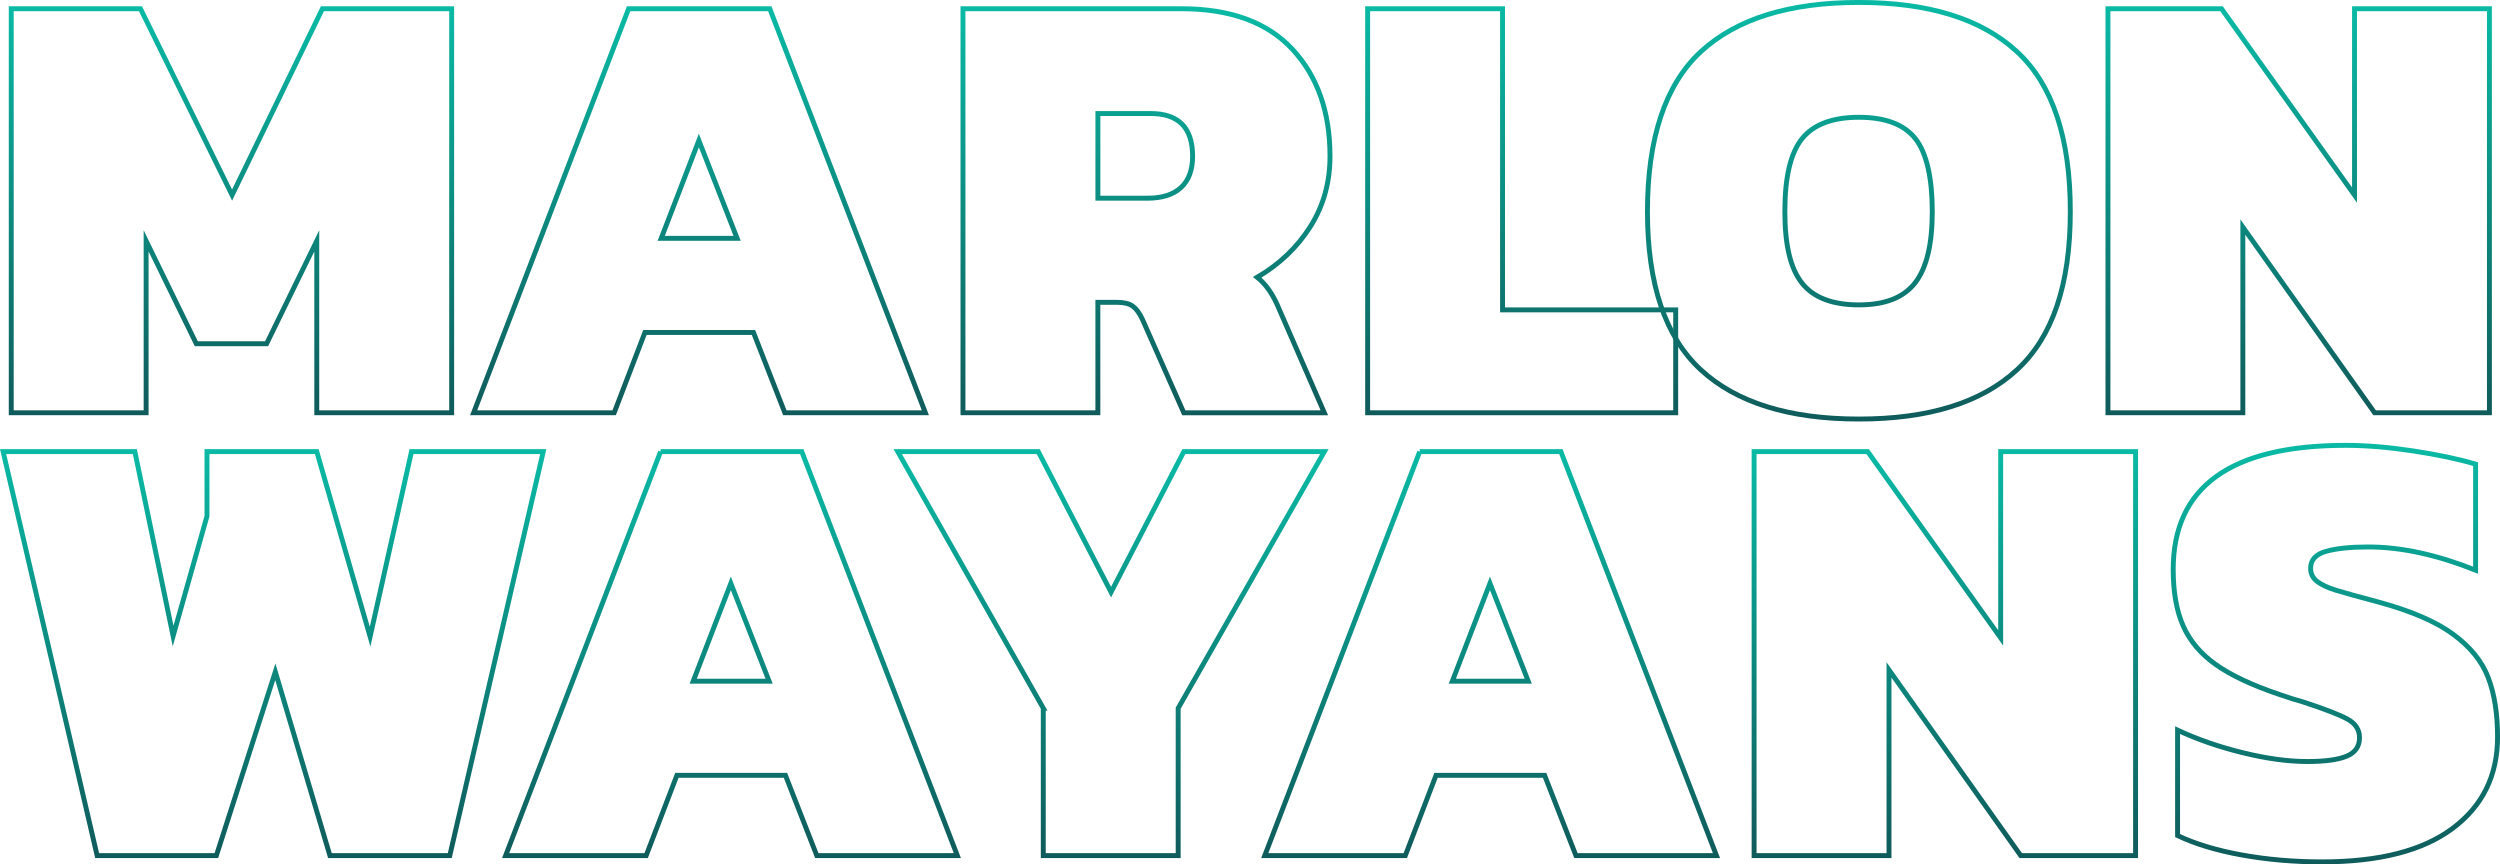 <?xml version="1.0" encoding="UTF-8"?><svg xmlns="http://www.w3.org/2000/svg" xmlns:xlink="http://www.w3.org/1999/xlink" id="Layer_2" data-name="Layer 2" viewBox="0 0 1016.13 351.32"><defs><linearGradient id="linear-gradient" x1="94.08" y1="2.55" x2="94.08" y2="168.77" gradientUnits="userSpaceOnUse"><stop offset="0" stop-color="#0abaa5"/><stop offset="1" stop-color="#0f5b5b"/></linearGradient><linearGradient id="linear-gradient-2" x1="284.31" x2="284.31" xlink:href="#linear-gradient"/><linearGradient id="linear-gradient-3" x1="466" x2="466" xlink:href="#linear-gradient"/><linearGradient id="linear-gradient-4" x1="618.48" x2="618.48" xlink:href="#linear-gradient"/><linearGradient id="linear-gradient-5" x1="755.55" y1="0" x2="755.55" y2="171.32" xlink:href="#linear-gradient"/><linearGradient id="linear-gradient-6" x1="934.3" x2="934.3" xlink:href="#linear-gradient"/><linearGradient id="linear-gradient-7" x1="111.04" y1="182.55" x2="111.04" y2="348.77" xlink:href="#linear-gradient"/><linearGradient id="linear-gradient-8" x1="297.31" y1="182.55" x2="297.31" y2="348.77" xlink:href="#linear-gradient"/><linearGradient id="linear-gradient-9" x1="451.59" y1="182.55" x2="451.59" y2="348.77" xlink:href="#linear-gradient"/><linearGradient id="linear-gradient-10" x1="605.86" y1="182.55" x2="605.86" y2="348.77" xlink:href="#linear-gradient"/><linearGradient id="linear-gradient-11" x1="790.48" y1="182.55" x2="790.48" y2="348.77" xlink:href="#linear-gradient"/><linearGradient id="linear-gradient-12" x1="949.22" y1="180" x2="949.22" y2="351.32" xlink:href="#linear-gradient"/></defs><g id="Layer_1-2" data-name="Layer 1"><g><path d="M4.57,3.55h52.53l37.23,75.74L131.05,3.55h52.53v164.22h-54.83v-69.87l-20.4,41.82h-28.56l-20.4-41.82v69.87H4.57V3.55Z" style="fill: none; stroke: url(#linear-gradient); stroke-miterlimit: 10; stroke-width: 2px;"/><path d="M255.5,3.55h57.38l63.24,164.22h-57.12l-12.75-32.64h-44.12l-12.5,32.64h-57.12L255.5,3.55ZM299.61,96.88l-15.56-39.78-15.3,39.78h30.86Z" style="fill: none; stroke: url(#linear-gradient-2); stroke-miterlimit: 10; stroke-width: 2px;"/><path d="M391.41,3.55h88.74c19.89,0,34.93,5.48,45.13,16.45s15.3,25.46,15.3,43.48c0,10.71-2.68,20.27-8.03,28.69-5.36,8.42-12.54,15.26-21.55,20.53,3.23,2.55,5.95,6.29,8.16,11.22l19.12,43.86h-57.12l-16.83-38c-1.19-2.55-2.51-4.33-3.95-5.36-1.45-1.02-3.53-1.53-6.25-1.53h-7.9v44.88h-54.83V3.55ZM466.38,80.56c5.95,0,10.5-1.44,13.64-4.33,3.14-2.89,4.72-7.14,4.72-12.75,0-11.56-5.7-17.34-17.08-17.34h-21.42v34.42h20.14Z" style="fill: none; stroke: url(#linear-gradient-3); stroke-miterlimit: 10; stroke-width: 2px;"/><path d="M555.88,3.55h54.83v122.4h70.38v41.82h-125.21V3.55Z" style="fill: none; stroke: url(#linear-gradient-4); stroke-miterlimit: 10; stroke-width: 2px;"/><path d="M691.29,150.3c-14.45-13.34-21.68-34.81-21.68-64.39s7.22-51.55,21.68-64.9c14.45-13.34,35.87-20.02,64.26-20.02s49.81,6.67,64.26,20.02c14.45,13.35,21.67,34.98,21.67,64.9s-7.23,51.04-21.67,64.39c-14.45,13.35-35.87,20.02-64.26,20.02s-49.81-6.67-64.26-20.02ZM778.37,114.99c4.67-5.95,7.01-15.64,7.01-29.07s-2.29-23.8-6.88-29.58c-4.59-5.78-12.24-8.67-22.95-8.67s-18.4,2.89-23.08,8.67c-4.68,5.78-7.01,15.64-7.01,29.58s2.33,23.33,7.01,29.2c4.67,5.87,12.37,8.8,23.08,8.8s18.14-2.97,22.82-8.92Z" style="fill: none; stroke: url(#linear-gradient-5); stroke-miterlimit: 10; stroke-width: 2px;"/><path d="M856.78,3.55h46.16l54.06,75.74V3.55h54.83v164.22h-46.67l-53.55-75.48v75.48h-54.83V3.55Z" style="fill: none; stroke: url(#linear-gradient-6); stroke-miterlimit: 10; stroke-width: 2px;"/><path d="M1.26,183.55h53.55l15.55,74.97,13.77-48.71v-26.26h44.62l21.68,75.22,16.83-75.22h53.55l-38,164.22h-48.71l-22.19-74.71-23.97,74.71h-48.45L1.26,183.55Z" style="fill: none; stroke: url(#linear-gradient-7); stroke-miterlimit: 10; stroke-width: 2px;"/><path d="M268.5,183.55h57.38l63.24,164.22h-57.12l-12.75-32.64h-44.12l-12.5,32.64h-57.12l62.99-164.22ZM312.61,276.88l-15.56-39.78-15.3,39.78h30.86Z" style="fill: none; stroke: url(#linear-gradient-8); stroke-miterlimit: 10; stroke-width: 2px;"/><path d="M424.05,287.85l-59.16-104.29h57.12l29.58,57.12,29.58-57.12h57.12l-59.42,104.29v59.92h-54.83v-59.92Z" style="fill: none; stroke: url(#linear-gradient-9); stroke-miterlimit: 10; stroke-width: 2px;"/><path d="M577.05,183.55h57.38l63.24,164.22h-57.12l-12.75-32.64h-44.12l-12.5,32.64h-57.12l62.99-164.22ZM621.16,276.88l-15.56-39.78-15.3,39.78h30.86Z" style="fill: none; stroke: url(#linear-gradient-10); stroke-miterlimit: 10; stroke-width: 2px;"/><path d="M712.96,183.55h46.16l54.06,75.73v-75.73h54.83v164.22h-46.67l-53.55-75.48v75.48h-54.83v-164.22Z" style="fill: none; stroke: url(#linear-gradient-11); stroke-miterlimit: 10; stroke-width: 2px;"/><path d="M911.22,347.52c-10.29-1.87-19-4.5-26.14-7.91v-42.84c7.99,3.74,16.83,6.8,26.52,9.18,9.69,2.38,18.44,3.57,26.26,3.57,7.14,0,12.45-.72,15.94-2.17,3.48-1.44,5.23-3.95,5.23-7.52,0-3.23-1.62-5.74-4.84-7.52-3.23-1.78-9.27-4.12-18.11-7.01-2.55-.68-5.78-1.7-9.69-3.06-11.05-3.74-19.64-7.78-25.75-12.11-6.12-4.33-10.54-9.56-13.26-15.68-2.72-6.12-4.08-13.77-4.08-22.95,0-33.66,23.37-50.49,70.12-50.49,8.33,0,17.51.76,27.54,2.29,10.03,1.53,18.44,3.31,25.25,5.35v43.09c-15.81-6.29-30.34-9.43-43.6-9.43-7.31,0-13.05.6-17.21,1.79-4.17,1.19-6.25,3.49-6.25,6.88,0,2.21.89,4,2.68,5.36,1.79,1.36,4.33,2.55,7.65,3.57,3.32,1.02,9.14,2.64,17.47,4.85,13.09,3.57,23.12,7.9,30.09,13,6.97,5.1,11.73,10.96,14.28,17.59,2.55,6.63,3.82,14.71,3.82,24.22,0,15.64-6.08,28.01-18.23,37.1-12.16,9.1-29.88,13.64-53.17,13.64-11.39,0-22.23-.94-32.51-2.8Z" style="fill: none; stroke: url(#linear-gradient-12); stroke-miterlimit: 10; stroke-width: 2px;"/></g></g></svg>